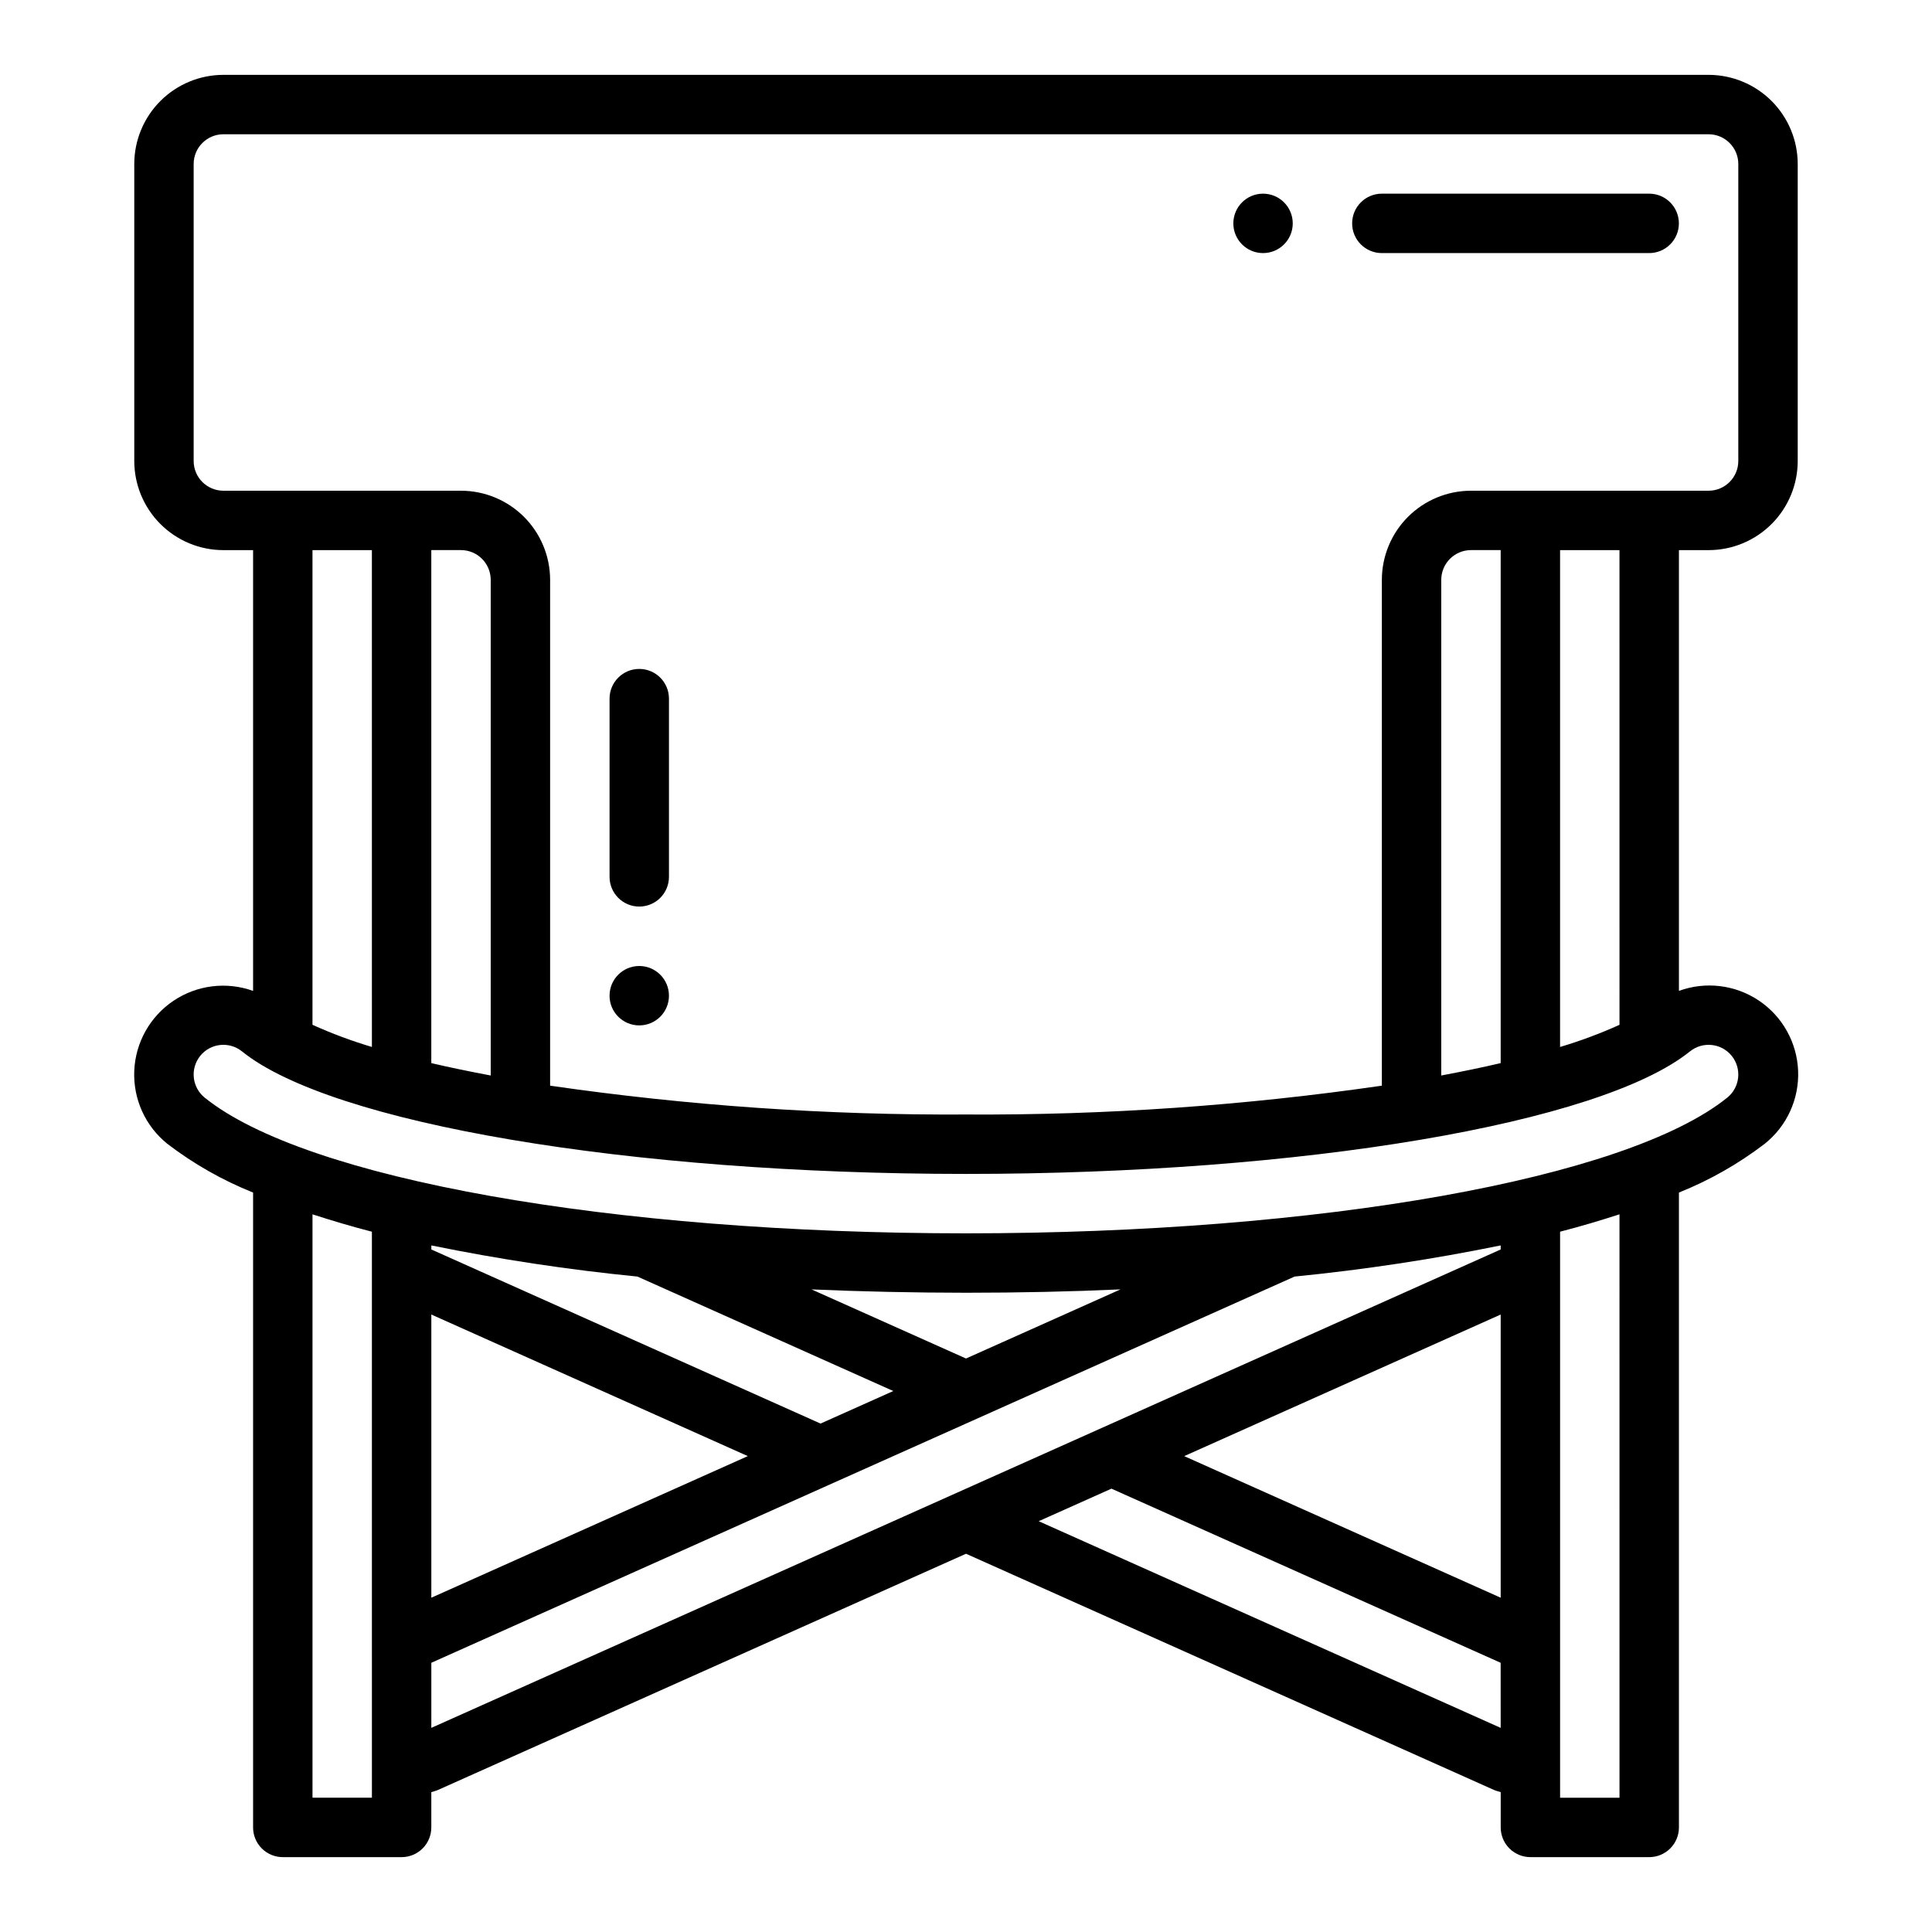 <?xml version="1.0" encoding="UTF-8"?>
<!-- Uploaded to: SVG Repo, www.svgrepo.com, Generator: SVG Repo Mixer Tools -->
<svg fill="#000000" width="800px" height="800px" version="1.1" viewBox="144 144 512 512" xmlns="http://www.w3.org/2000/svg">
 <g>
  <path d="m596.8 289.79c6.258-0.004 12.262-2.496 16.691-6.922 4.426-4.43 6.918-10.434 6.922-16.691v-78.723c-0.004-6.262-2.496-12.262-6.922-16.691-4.43-4.426-10.434-6.918-16.691-6.926h-393.6c-6.262 0.008-12.266 2.5-16.691 6.926-4.43 4.43-6.918 10.43-6.926 16.691v78.723c0.008 6.258 2.496 12.262 6.926 16.691 4.426 4.426 10.43 6.918 16.691 6.922h7.871v116.81c-7.051-2.531-14.887-1.559-21.105 2.621-6.215 4.184-10.074 11.07-10.387 18.555-0.316 7.488 2.945 14.676 8.789 19.363 6.949 5.309 14.586 9.648 22.703 12.902v168.25c0 2.086 0.828 4.09 2.305 5.566 1.477 1.473 3.481 2.305 5.566 2.305h31.488c2.09 0 4.09-0.832 5.566-2.305 1.477-1.477 2.305-3.481 2.305-5.566v-9.348c0.586-0.211 1.195-0.328 1.773-0.586l139.93-62.598 139.93 62.602c0.574 0.258 1.184 0.371 1.77 0.578v9.352c0 2.086 0.828 4.09 2.305 5.566 1.477 1.473 3.481 2.305 5.566 2.305h31.488c2.09 0 4.09-0.832 5.566-2.305 1.477-1.477 2.305-3.481 2.305-5.566v-168.25c8.117-3.25 15.75-7.59 22.699-12.898 5.887-4.672 9.188-11.871 8.887-19.383-0.305-7.508-4.172-14.422-10.414-18.605-6.246-4.188-14.109-5.137-21.172-2.562v-116.8zm-354.24 330.62h-15.746v-154.6c4.969 1.609 10.16 3.164 15.742 4.606zm157.44-116.39-40.941-18.316c13.215 0.578 26.863 0.875 40.945 0.887 14.066 0 27.715-0.297 40.941-0.891zm-87.07-21.715 67.801 30.332-19.281 8.625-103.14-46.141v-1.07c18.055 3.684 36.289 6.438 54.625 8.254zm-54.625 10.059 83.871 37.52-83.871 37.527zm283.39 109.54-122.43-54.77 19.281-8.625 103.14 46.145zm0-34.496-83.871-37.52 83.871-37.523zm0-92.285-283.39 126.78v-17.25l228.77-102.35c18.336-1.816 36.57-4.57 54.625-8.254zm31.488 145.29h-15.746v-150c5.582-1.441 10.773-2.996 15.742-4.606zm18.676-197.78c3.383-2.727 8.34-2.195 11.066 1.188 2.727 3.387 2.195 8.34-1.188 11.066-26.664 21.508-107.74 35.961-201.74 35.961-94.004 0-175.08-14.453-201.75-35.961-1.625-1.309-2.66-3.211-2.883-5.289-0.223-2.074 0.391-4.156 1.699-5.781 2.731-3.383 7.688-3.91 11.07-1.184 23.699 19.117 102.59 32.469 191.86 32.469 89.254 0 168.15-13.348 191.86-32.469zm-365.05-7.047v-125.8h15.742l0.004 131.67c-5.375-1.602-10.633-3.562-15.746-5.871zm31.488 10.148v-135.95h7.875c4.344 0.008 7.863 3.527 7.871 7.875v131.36c-5.555-1.051-10.883-2.137-15.746-3.285zm267.65 3.285v-131.36c0.008-4.348 3.527-7.867 7.875-7.875h7.871v135.95c-4.863 1.148-10.191 2.234-15.746 3.285zm31.488-7.562v-131.67h15.742l0.004 125.8c-5.109 2.309-10.371 4.269-15.746 5.871zm-23.613-147.41c-6.262 0.008-12.266 2.496-16.691 6.922-4.43 4.43-6.918 10.434-6.926 16.695v134.05c-36.496 5.289-73.332 7.844-110.21 7.641-36.875 0.203-73.715-2.352-110.21-7.641v-134.05c-0.004-6.262-2.496-12.266-6.922-16.695-4.43-4.426-10.434-6.914-16.691-6.922h-62.977c-4.348-0.008-7.867-3.527-7.875-7.871v-78.723c0.008-4.344 3.527-7.867 7.875-7.871h393.6c4.344 0.004 7.863 3.527 7.871 7.871v78.723c-0.008 4.344-3.527 7.863-7.871 7.871z"/>
  <path d="m581.05 211.07h-70.848c-4.348 0-7.871-3.523-7.871-7.871 0-4.348 3.523-7.875 7.871-7.875h70.848c4.348 0 7.871 3.527 7.871 7.875 0 4.348-3.523 7.871-7.871 7.871z"/>
  <path d="m486.59 203.2c0 4.348-3.523 7.871-7.871 7.871s-7.871-3.523-7.871-7.871c0-4.348 3.523-7.875 7.871-7.875s7.871 3.527 7.871 7.875"/>
  <path d="m321.28 407.87c0 4.348-3.523 7.871-7.871 7.871s-7.871-3.523-7.871-7.871 3.523-7.871 7.871-7.871 7.871 3.523 7.871 7.871"/>
  <path d="m313.41 384.25c-4.348 0-7.871-3.523-7.871-7.871v-47.234c0-4.348 3.523-7.871 7.871-7.871s7.871 3.523 7.871 7.871v47.234c0 2.086-0.828 4.09-2.305 5.566-1.477 1.477-3.481 2.305-5.566 2.305z"/>
 </g>
</svg>